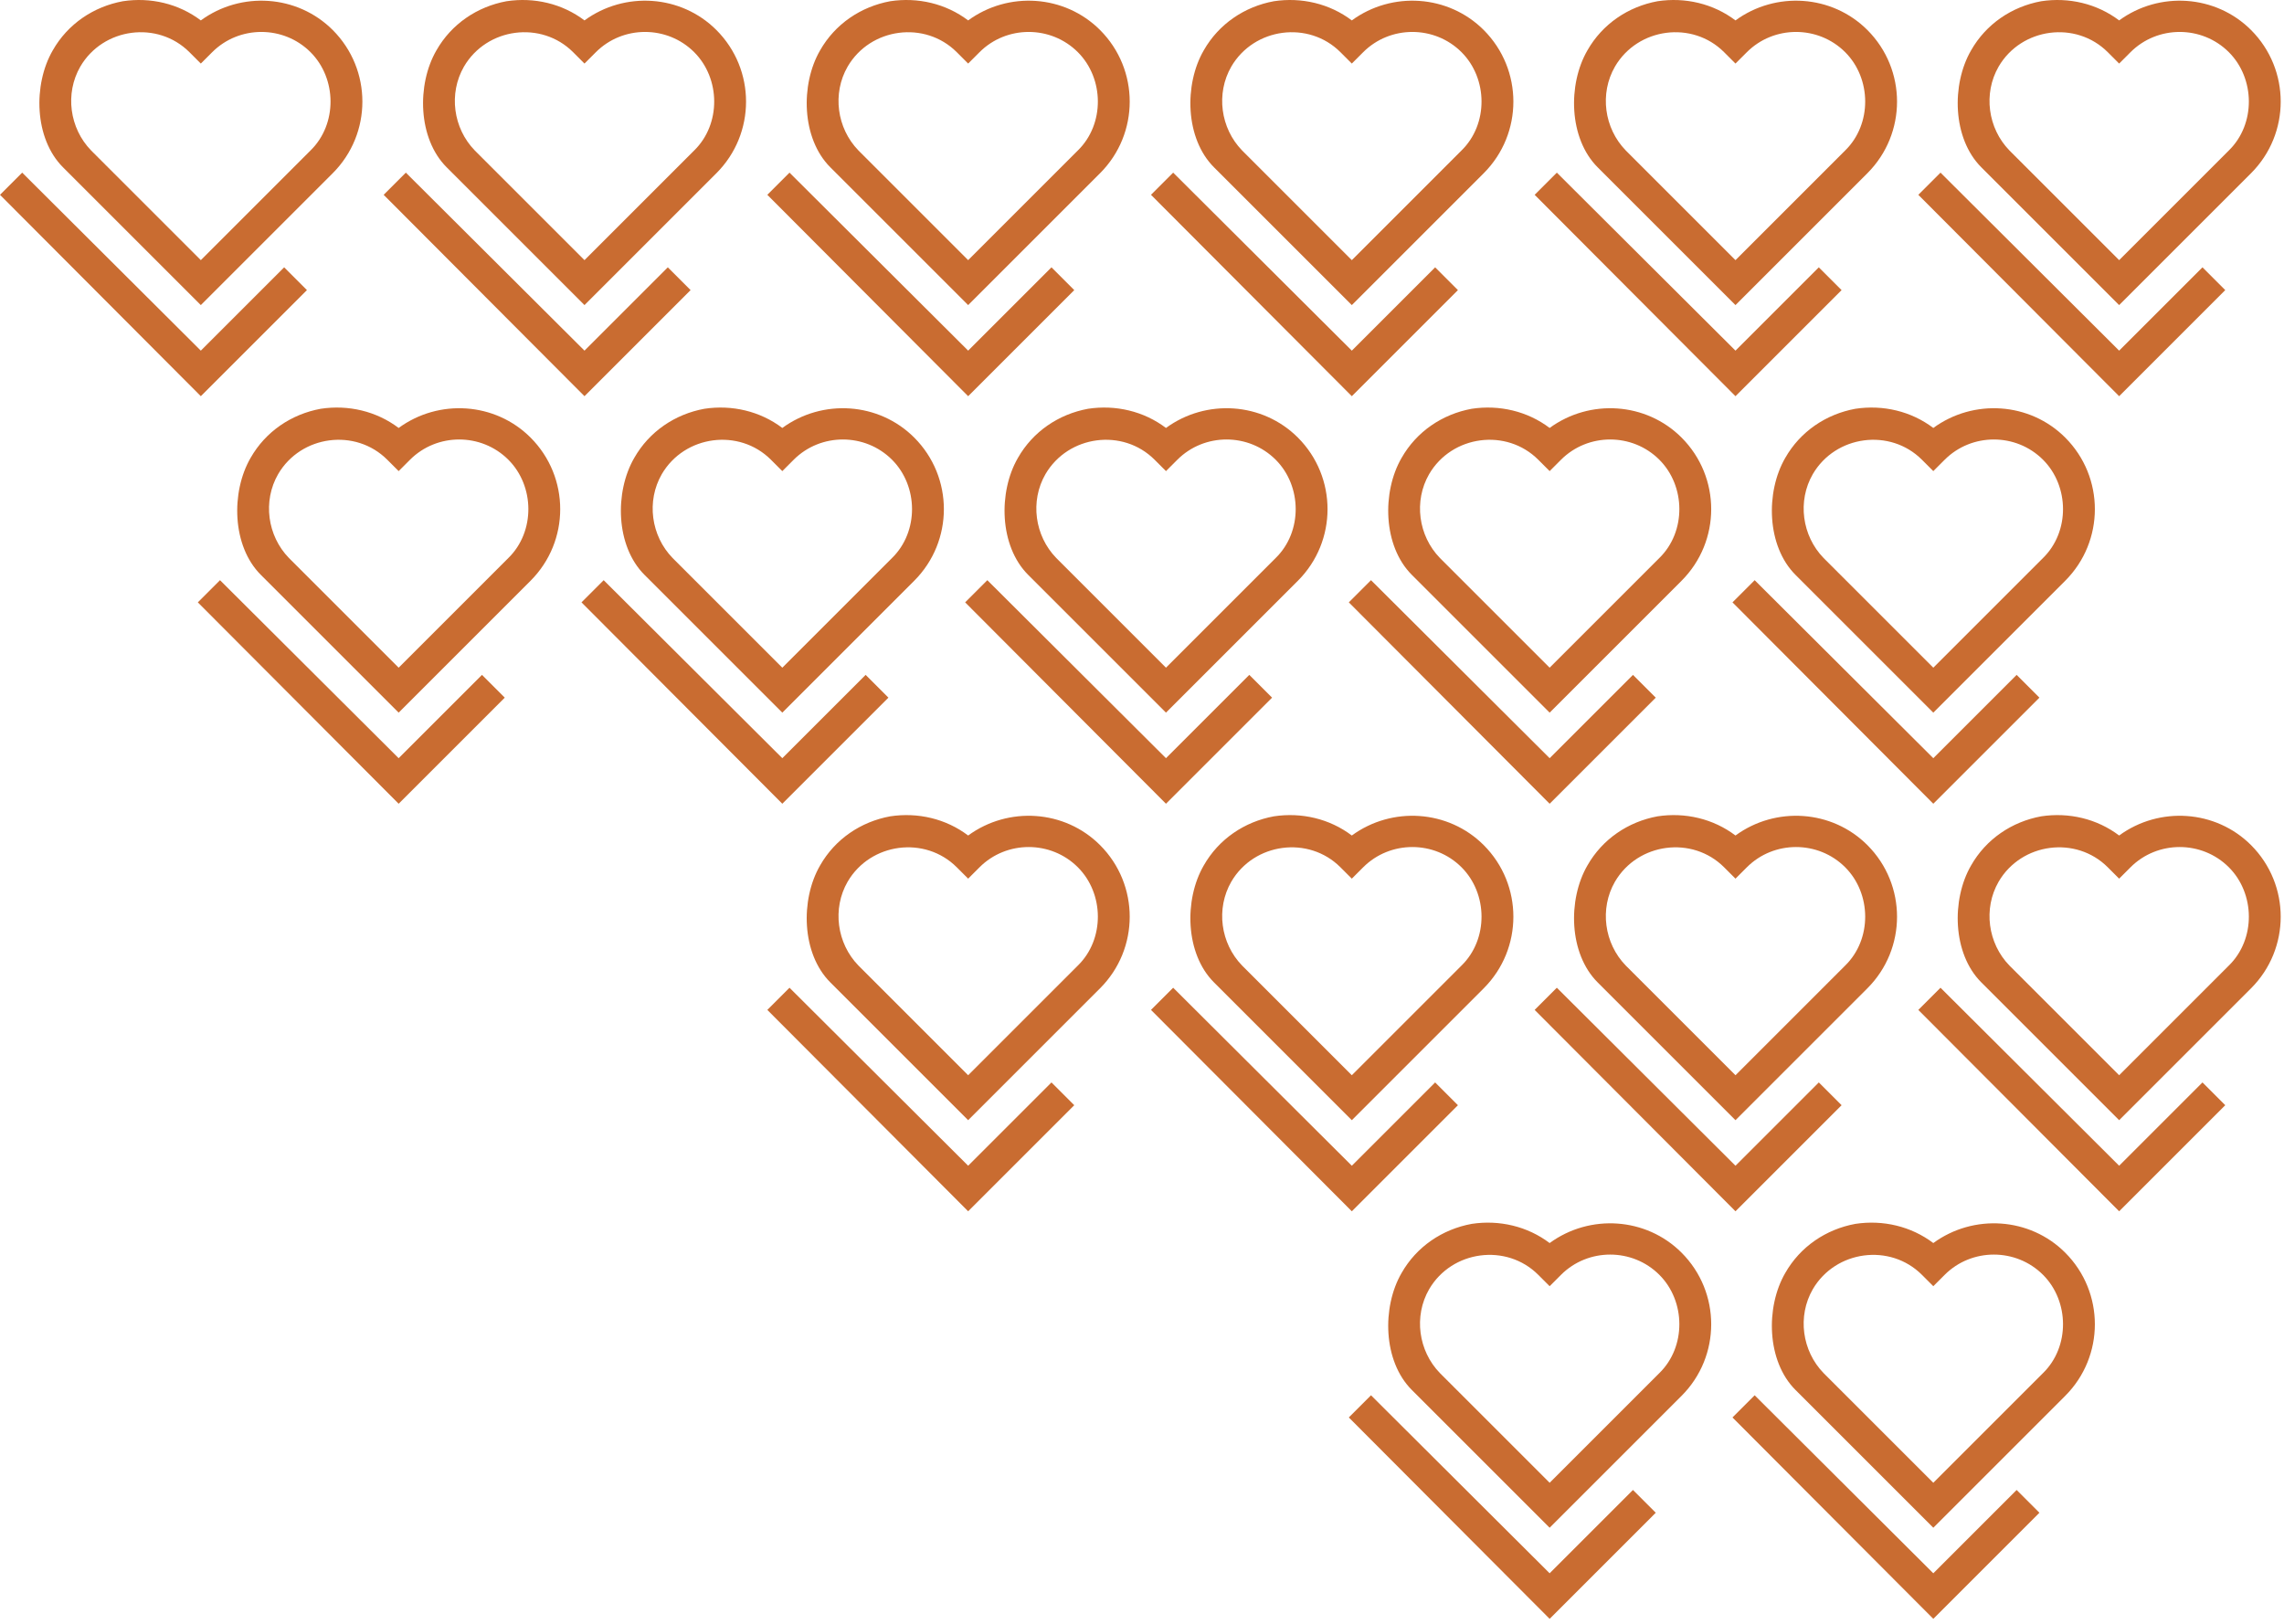 <?xml version="1.0" encoding="UTF-8"?> <svg xmlns="http://www.w3.org/2000/svg" width="381" height="271" viewBox="0 0 381 271" fill="none"> <path fill-rule="evenodd" clip-rule="evenodd" d="M161.5 194.505L175.4 180.605L179.2 184.405L161.5 202.105L128 168.505L131.7 164.805L161.5 194.505Z" fill="#C96C31"></path> <path fill-rule="evenodd" clip-rule="evenodd" d="M161.5 179.405L179.8 161.105C184.3 156.705 184.2 149.105 179.8 144.705C175.3 140.205 167.9 140.205 163.4 144.705L161.5 146.605L159.6 144.705C154.3 139.405 145.2 140.605 141.4 147.105C138.8 151.605 139.6 157.405 143.2 161.105L161.5 179.405ZM161.5 139.405C168.2 134.505 177.6 135.105 183.5 141.005C190.1 147.605 190.1 158.305 183.5 164.905L161.5 186.905L138.5 163.905C133.7 159.105 133.5 150.105 136.8 144.405C139.3 140.005 143.6 137.105 148.5 136.205C153.1 135.505 157.8 136.605 161.5 139.405Z" fill="#C96C31"></path> <path fill-rule="evenodd" clip-rule="evenodd" d="M225.5 194.505L239.4 180.605L243.2 184.405L225.5 202.105L192 168.505L195.7 164.805L225.5 194.505Z" fill="#C96C31"></path> <path fill-rule="evenodd" clip-rule="evenodd" d="M225.5 179.405L243.8 161.105C248.3 156.705 248.2 149.105 243.8 144.705C239.3 140.205 231.9 140.205 227.4 144.705L225.5 146.605L223.6 144.705C218.3 139.405 209.2 140.605 205.4 147.105C202.8 151.605 203.6 157.405 207.2 161.105L225.5 179.405ZM225.5 139.405C232.2 134.505 241.6 135.105 247.5 141.005C254.1 147.605 254.1 158.305 247.5 164.905L225.5 186.905L202.5 163.905C197.7 159.105 197.5 150.105 200.8 144.405C203.3 140.005 207.6 137.105 212.5 136.205C217.1 135.505 221.8 136.605 225.5 139.405Z" fill="#C96C31"></path> <path fill-rule="evenodd" clip-rule="evenodd" d="M289.5 194.505L303.4 180.605L307.2 184.405L289.5 202.105L256 168.505L259.7 164.805L289.5 194.505Z" fill="#C96C31"></path> <path fill-rule="evenodd" clip-rule="evenodd" d="M289.5 179.405L307.8 161.105C312.3 156.705 312.2 149.105 307.8 144.705C303.3 140.205 295.9 140.205 291.4 144.705L289.5 146.605L287.6 144.705C282.3 139.405 273.2 140.605 269.4 147.105C266.8 151.605 267.6 157.405 271.2 161.105L289.5 179.405ZM289.5 139.405C296.2 134.505 305.6 135.105 311.5 141.005C318.1 147.605 318.1 158.305 311.5 164.905L289.5 186.905L266.5 163.905C261.7 159.105 261.5 150.105 264.8 144.405C267.3 140.005 271.6 137.105 276.5 136.205C281.1 135.505 285.8 136.605 289.5 139.405Z" fill="#C96C31"></path> <path fill-rule="evenodd" clip-rule="evenodd" d="M353.5 194.505L367.4 180.605L371.2 184.405L353.5 202.105L320 168.505L323.7 164.805L353.5 194.505Z" fill="#C96C31"></path> <path fill-rule="evenodd" clip-rule="evenodd" d="M353.5 179.405L371.8 161.105C376.3 156.705 376.2 149.105 371.8 144.705C367.3 140.205 359.9 140.205 355.4 144.705L353.5 146.605L351.6 144.705C346.3 139.405 337.2 140.605 333.4 147.105C330.8 151.605 331.6 157.405 335.2 161.105L353.5 179.405ZM353.5 139.405C360.2 134.505 369.6 135.105 375.5 141.005C382.1 147.605 382.1 158.305 375.5 164.905L353.5 186.905L330.5 163.905C325.7 159.105 325.5 150.105 328.8 144.405C331.3 140.005 335.6 137.105 340.5 136.205C345.1 135.505 349.8 136.605 353.5 139.405Z" fill="#C96C31"></path> <path fill-rule="evenodd" clip-rule="evenodd" d="M33.5 58.505L47.4 44.605L51.2 48.405L33.5 66.105L0 32.505L3.7 28.805L33.5 58.505Z" fill="#C96C31"></path> <path fill-rule="evenodd" clip-rule="evenodd" d="M33.5 43.405L51.8 25.105C56.3 20.705 56.2 13.105 51.8 8.705C47.3 4.205 39.9 4.205 35.4 8.705L33.5 10.605L31.6 8.705C26.3 3.405 17.2 4.605 13.4 11.105C10.8 15.605 11.6 21.405 15.2 25.105L33.5 43.405ZM33.5 3.405C40.2 -1.495 49.6 -0.895 55.5 5.005C62.1 11.605 62.1 22.305 55.5 28.905L33.5 50.905L10.5 27.905C5.7 23.105 5.5 14.105 8.8 8.405C11.3 4.005 15.6 1.105 20.5 0.205C25.1 -0.495 29.8 0.605 33.5 3.405Z" fill="#C96C31"></path> <path fill-rule="evenodd" clip-rule="evenodd" d="M97.5 58.505L111.4 44.605L115.2 48.405L97.5 66.105L64 32.505L67.7 28.805L97.5 58.505Z" fill="#C96C31"></path> <path fill-rule="evenodd" clip-rule="evenodd" d="M97.5 43.405L115.8 25.105C120.3 20.705 120.2 13.105 115.8 8.705C111.3 4.205 103.9 4.205 99.4 8.705L97.5 10.605L95.6 8.705C90.3 3.405 81.2 4.605 77.4 11.105C74.8 15.605 75.6 21.405 79.2 25.105L97.5 43.405ZM97.5 3.405C104.2 -1.495 113.6 -0.895 119.5 5.005C126.1 11.605 126.1 22.305 119.5 28.905L97.5 50.905L74.5 27.905C69.7 23.105 69.5 14.105 72.8 8.405C75.3 4.005 79.6 1.105 84.5 0.205C89.1 -0.495 93.8 0.605 97.5 3.405Z" fill="#C96C31"></path> <path fill-rule="evenodd" clip-rule="evenodd" d="M161.5 58.505L175.4 44.605L179.2 48.405L161.5 66.105L128 32.505L131.7 28.805L161.5 58.505Z" fill="#C96C31"></path> <path fill-rule="evenodd" clip-rule="evenodd" d="M161.5 43.405L179.8 25.105C184.3 20.705 184.2 13.105 179.8 8.705C175.3 4.205 167.9 4.205 163.4 8.705L161.5 10.605L159.6 8.705C154.3 3.405 145.2 4.605 141.4 11.105C138.8 15.605 139.6 21.405 143.2 25.105L161.5 43.405ZM161.5 3.405C168.2 -1.495 177.6 -0.895 183.5 5.005C190.1 11.605 190.1 22.305 183.5 28.905L161.5 50.905L138.5 27.905C133.7 23.105 133.5 14.105 136.8 8.405C139.3 4.005 143.6 1.105 148.5 0.205C153.1 -0.495 157.8 0.605 161.5 3.405Z" fill="#C96C31"></path> <path fill-rule="evenodd" clip-rule="evenodd" d="M225.5 58.505L239.4 44.605L243.2 48.405L225.5 66.105L192 32.505L195.7 28.805L225.5 58.505Z" fill="#C96C31"></path> <path fill-rule="evenodd" clip-rule="evenodd" d="M225.5 43.405L243.8 25.105C248.3 20.705 248.2 13.105 243.8 8.705C239.3 4.205 231.9 4.205 227.4 8.705L225.5 10.605L223.6 8.705C218.3 3.405 209.2 4.605 205.4 11.105C202.8 15.605 203.6 21.405 207.2 25.105L225.5 43.405ZM225.5 3.405C232.2 -1.495 241.6 -0.895 247.5 5.005C254.1 11.605 254.1 22.305 247.5 28.905L225.5 50.905L202.5 27.905C197.7 23.105 197.5 14.105 200.8 8.405C203.3 4.005 207.6 1.105 212.5 0.205C217.1 -0.495 221.8 0.605 225.5 3.405Z" fill="#C96C31"></path> <path fill-rule="evenodd" clip-rule="evenodd" d="M289.5 58.505L303.4 44.605L307.2 48.405L289.5 66.105L256 32.505L259.7 28.805L289.5 58.505Z" fill="#C96C31"></path> <path fill-rule="evenodd" clip-rule="evenodd" d="M289.5 43.405L307.8 25.105C312.3 20.705 312.2 13.105 307.8 8.705C303.3 4.205 295.9 4.205 291.4 8.705L289.5 10.605L287.6 8.705C282.3 3.405 273.2 4.605 269.4 11.105C266.8 15.605 267.6 21.405 271.2 25.105L289.5 43.405ZM289.5 3.405C296.2 -1.495 305.6 -0.895 311.5 5.005C318.1 11.605 318.1 22.305 311.5 28.905L289.5 50.905L266.5 27.905C261.7 23.105 261.5 14.105 264.8 8.405C267.3 4.005 271.6 1.105 276.5 0.205C281.1 -0.495 285.8 0.605 289.5 3.405Z" fill="#C96C31"></path> <path fill-rule="evenodd" clip-rule="evenodd" d="M353.5 58.505L367.4 44.605L371.2 48.405L353.5 66.105L320 32.505L323.7 28.805L353.5 58.505Z" fill="#C96C31"></path> <path fill-rule="evenodd" clip-rule="evenodd" d="M353.5 43.405L371.8 25.105C376.3 20.705 376.2 13.105 371.8 8.705C367.3 4.205 359.9 4.205 355.4 8.705L353.5 10.605L351.6 8.705C346.3 3.405 337.2 4.605 333.4 11.105C330.8 15.605 331.6 21.405 335.2 25.105L353.5 43.405ZM353.5 3.405C360.2 -1.495 369.6 -0.895 375.5 5.005C382.1 11.605 382.1 22.305 375.5 28.905L353.5 50.905L330.5 27.905C325.7 23.105 325.5 14.105 328.8 8.405C331.3 4.005 335.6 1.105 340.5 0.205C345.1 -0.495 349.8 0.605 353.5 3.405Z" fill="#C96C31"></path> <path fill-rule="evenodd" clip-rule="evenodd" d="M258.5 262.505L272.4 248.605L276.2 252.405L258.5 270.105L225 236.505L228.7 232.805L258.5 262.505Z" fill="#C96C31"></path> <path fill-rule="evenodd" clip-rule="evenodd" d="M258.5 247.405L276.8 229.105C281.3 224.705 281.2 217.105 276.8 212.705C272.3 208.205 264.9 208.205 260.4 212.705L258.5 214.605L256.6 212.705C251.3 207.405 242.2 208.605 238.4 215.105C235.8 219.605 236.6 225.405 240.2 229.105L258.5 247.405ZM258.5 207.405C265.2 202.505 274.6 203.105 280.5 209.005C287.1 215.605 287.1 226.305 280.5 232.905L258.5 254.905L235.5 231.905C230.7 227.105 230.5 218.105 233.8 212.405C236.3 208.005 240.6 205.105 245.5 204.205C250.1 203.505 254.8 204.605 258.5 207.405Z" fill="#C96C31"></path> <path fill-rule="evenodd" clip-rule="evenodd" d="M322.5 262.505L336.4 248.605L340.2 252.405L322.5 270.105L289 236.505L292.7 232.805L322.5 262.505Z" fill="#C96C31"></path> <path fill-rule="evenodd" clip-rule="evenodd" d="M322.5 247.405L340.8 229.105C345.3 224.705 345.2 217.105 340.8 212.705C336.3 208.205 328.9 208.205 324.4 212.705L322.5 214.605L320.6 212.705C315.3 207.405 306.2 208.605 302.4 215.105C299.8 219.605 300.6 225.405 304.2 229.105L322.5 247.405ZM322.5 207.405C329.2 202.505 338.6 203.105 344.5 209.005C351.1 215.605 351.1 226.305 344.5 232.905L322.5 254.905L299.5 231.905C294.7 227.105 294.5 218.105 297.8 212.405C300.3 208.005 304.6 205.105 309.5 204.205C314.1 203.505 318.8 204.605 322.5 207.405Z" fill="#C96C31"></path> <path fill-rule="evenodd" clip-rule="evenodd" d="M66.5 126.505L80.4 112.605L84.2 116.405L66.5 134.105L33 100.505L36.7 96.805L66.5 126.505Z" fill="#C96C31"></path> <path fill-rule="evenodd" clip-rule="evenodd" d="M66.5 111.405L84.8 93.105C89.3 88.705 89.2 81.105 84.8 76.705C80.3 72.205 72.9 72.205 68.4 76.705L66.5 78.605L64.6 76.705C59.3 71.405 50.2 72.605 46.4 79.105C43.8 83.605 44.6 89.405 48.2 93.105L66.5 111.405ZM66.5 71.405C73.2 66.505 82.6 67.105 88.5 73.005C95.1 79.605 95.1 90.305 88.5 96.905L66.5 118.905L43.5 95.905C38.7 91.105 38.5 82.105 41.8 76.405C44.3 72.005 48.6 69.105 53.5 68.205C58.1 67.505 62.8 68.605 66.5 71.405Z" fill="#C96C31"></path> <path fill-rule="evenodd" clip-rule="evenodd" d="M130.5 126.505L144.4 112.605L148.2 116.405L130.5 134.105L97 100.505L100.7 96.805L130.5 126.505Z" fill="#C96C31"></path> <path fill-rule="evenodd" clip-rule="evenodd" d="M130.5 111.405L148.8 93.105C153.3 88.705 153.2 81.105 148.8 76.705C144.3 72.205 136.9 72.205 132.4 76.705L130.5 78.605L128.6 76.705C123.3 71.405 114.2 72.605 110.4 79.105C107.8 83.605 108.6 89.405 112.2 93.105L130.5 111.405ZM130.5 71.405C137.2 66.505 146.6 67.105 152.5 73.005C159.1 79.605 159.1 90.305 152.5 96.905L130.5 118.905L107.5 95.905C102.7 91.105 102.5 82.105 105.8 76.405C108.3 72.005 112.6 69.105 117.5 68.205C122.1 67.505 126.8 68.605 130.5 71.405Z" fill="#C96C31"></path> <path fill-rule="evenodd" clip-rule="evenodd" d="M194.5 126.505L208.4 112.605L212.2 116.405L194.5 134.105L161 100.505L164.7 96.805L194.5 126.505Z" fill="#C96C31"></path> <path fill-rule="evenodd" clip-rule="evenodd" d="M194.5 111.405L212.8 93.105C217.3 88.705 217.2 81.105 212.8 76.705C208.3 72.205 200.9 72.205 196.4 76.705L194.5 78.605L192.6 76.705C187.3 71.405 178.2 72.605 174.4 79.105C171.8 83.605 172.6 89.405 176.2 93.105L194.5 111.405ZM194.5 71.405C201.2 66.505 210.6 67.105 216.5 73.005C223.1 79.605 223.1 90.305 216.5 96.905L194.5 118.905L171.5 95.905C166.7 91.105 166.5 82.105 169.8 76.405C172.3 72.005 176.6 69.105 181.5 68.205C186.1 67.505 190.8 68.605 194.5 71.405Z" fill="#C96C31"></path> <path fill-rule="evenodd" clip-rule="evenodd" d="M258.5 126.505L272.4 112.605L276.2 116.405L258.5 134.105L225 100.505L228.7 96.805L258.5 126.505Z" fill="#C96C31"></path> <path fill-rule="evenodd" clip-rule="evenodd" d="M258.5 111.405L276.8 93.105C281.3 88.705 281.2 81.105 276.8 76.705C272.3 72.205 264.9 72.205 260.4 76.705L258.5 78.605L256.6 76.705C251.3 71.405 242.2 72.605 238.4 79.105C235.8 83.605 236.6 89.405 240.2 93.105L258.5 111.405ZM258.5 71.405C265.2 66.505 274.6 67.105 280.5 73.005C287.1 79.605 287.1 90.305 280.5 96.905L258.5 118.905L235.5 95.905C230.7 91.105 230.5 82.105 233.8 76.405C236.3 72.005 240.6 69.105 245.5 68.205C250.1 67.505 254.8 68.605 258.5 71.405Z" fill="#C96C31"></path> <path fill-rule="evenodd" clip-rule="evenodd" d="M322.5 126.505L336.4 112.605L340.2 116.405L322.5 134.105L289 100.505L292.7 96.805L322.5 126.505Z" fill="#C96C31"></path> <path fill-rule="evenodd" clip-rule="evenodd" d="M322.5 111.405L340.8 93.105C345.3 88.705 345.2 81.105 340.8 76.705C336.3 72.205 328.9 72.205 324.4 76.705L322.5 78.605L320.6 76.705C315.3 71.405 306.2 72.605 302.4 79.105C299.8 83.605 300.6 89.405 304.2 93.105L322.5 111.405ZM322.5 71.405C329.2 66.505 338.6 67.105 344.5 73.005C351.1 79.605 351.1 90.305 344.5 96.905L322.5 118.905L299.5 95.905C294.7 91.105 294.5 82.105 297.8 76.405C300.3 72.005 304.6 69.105 309.5 68.205C314.1 67.505 318.8 68.605 322.5 71.405Z" fill="#C96C31"></path> </svg> 